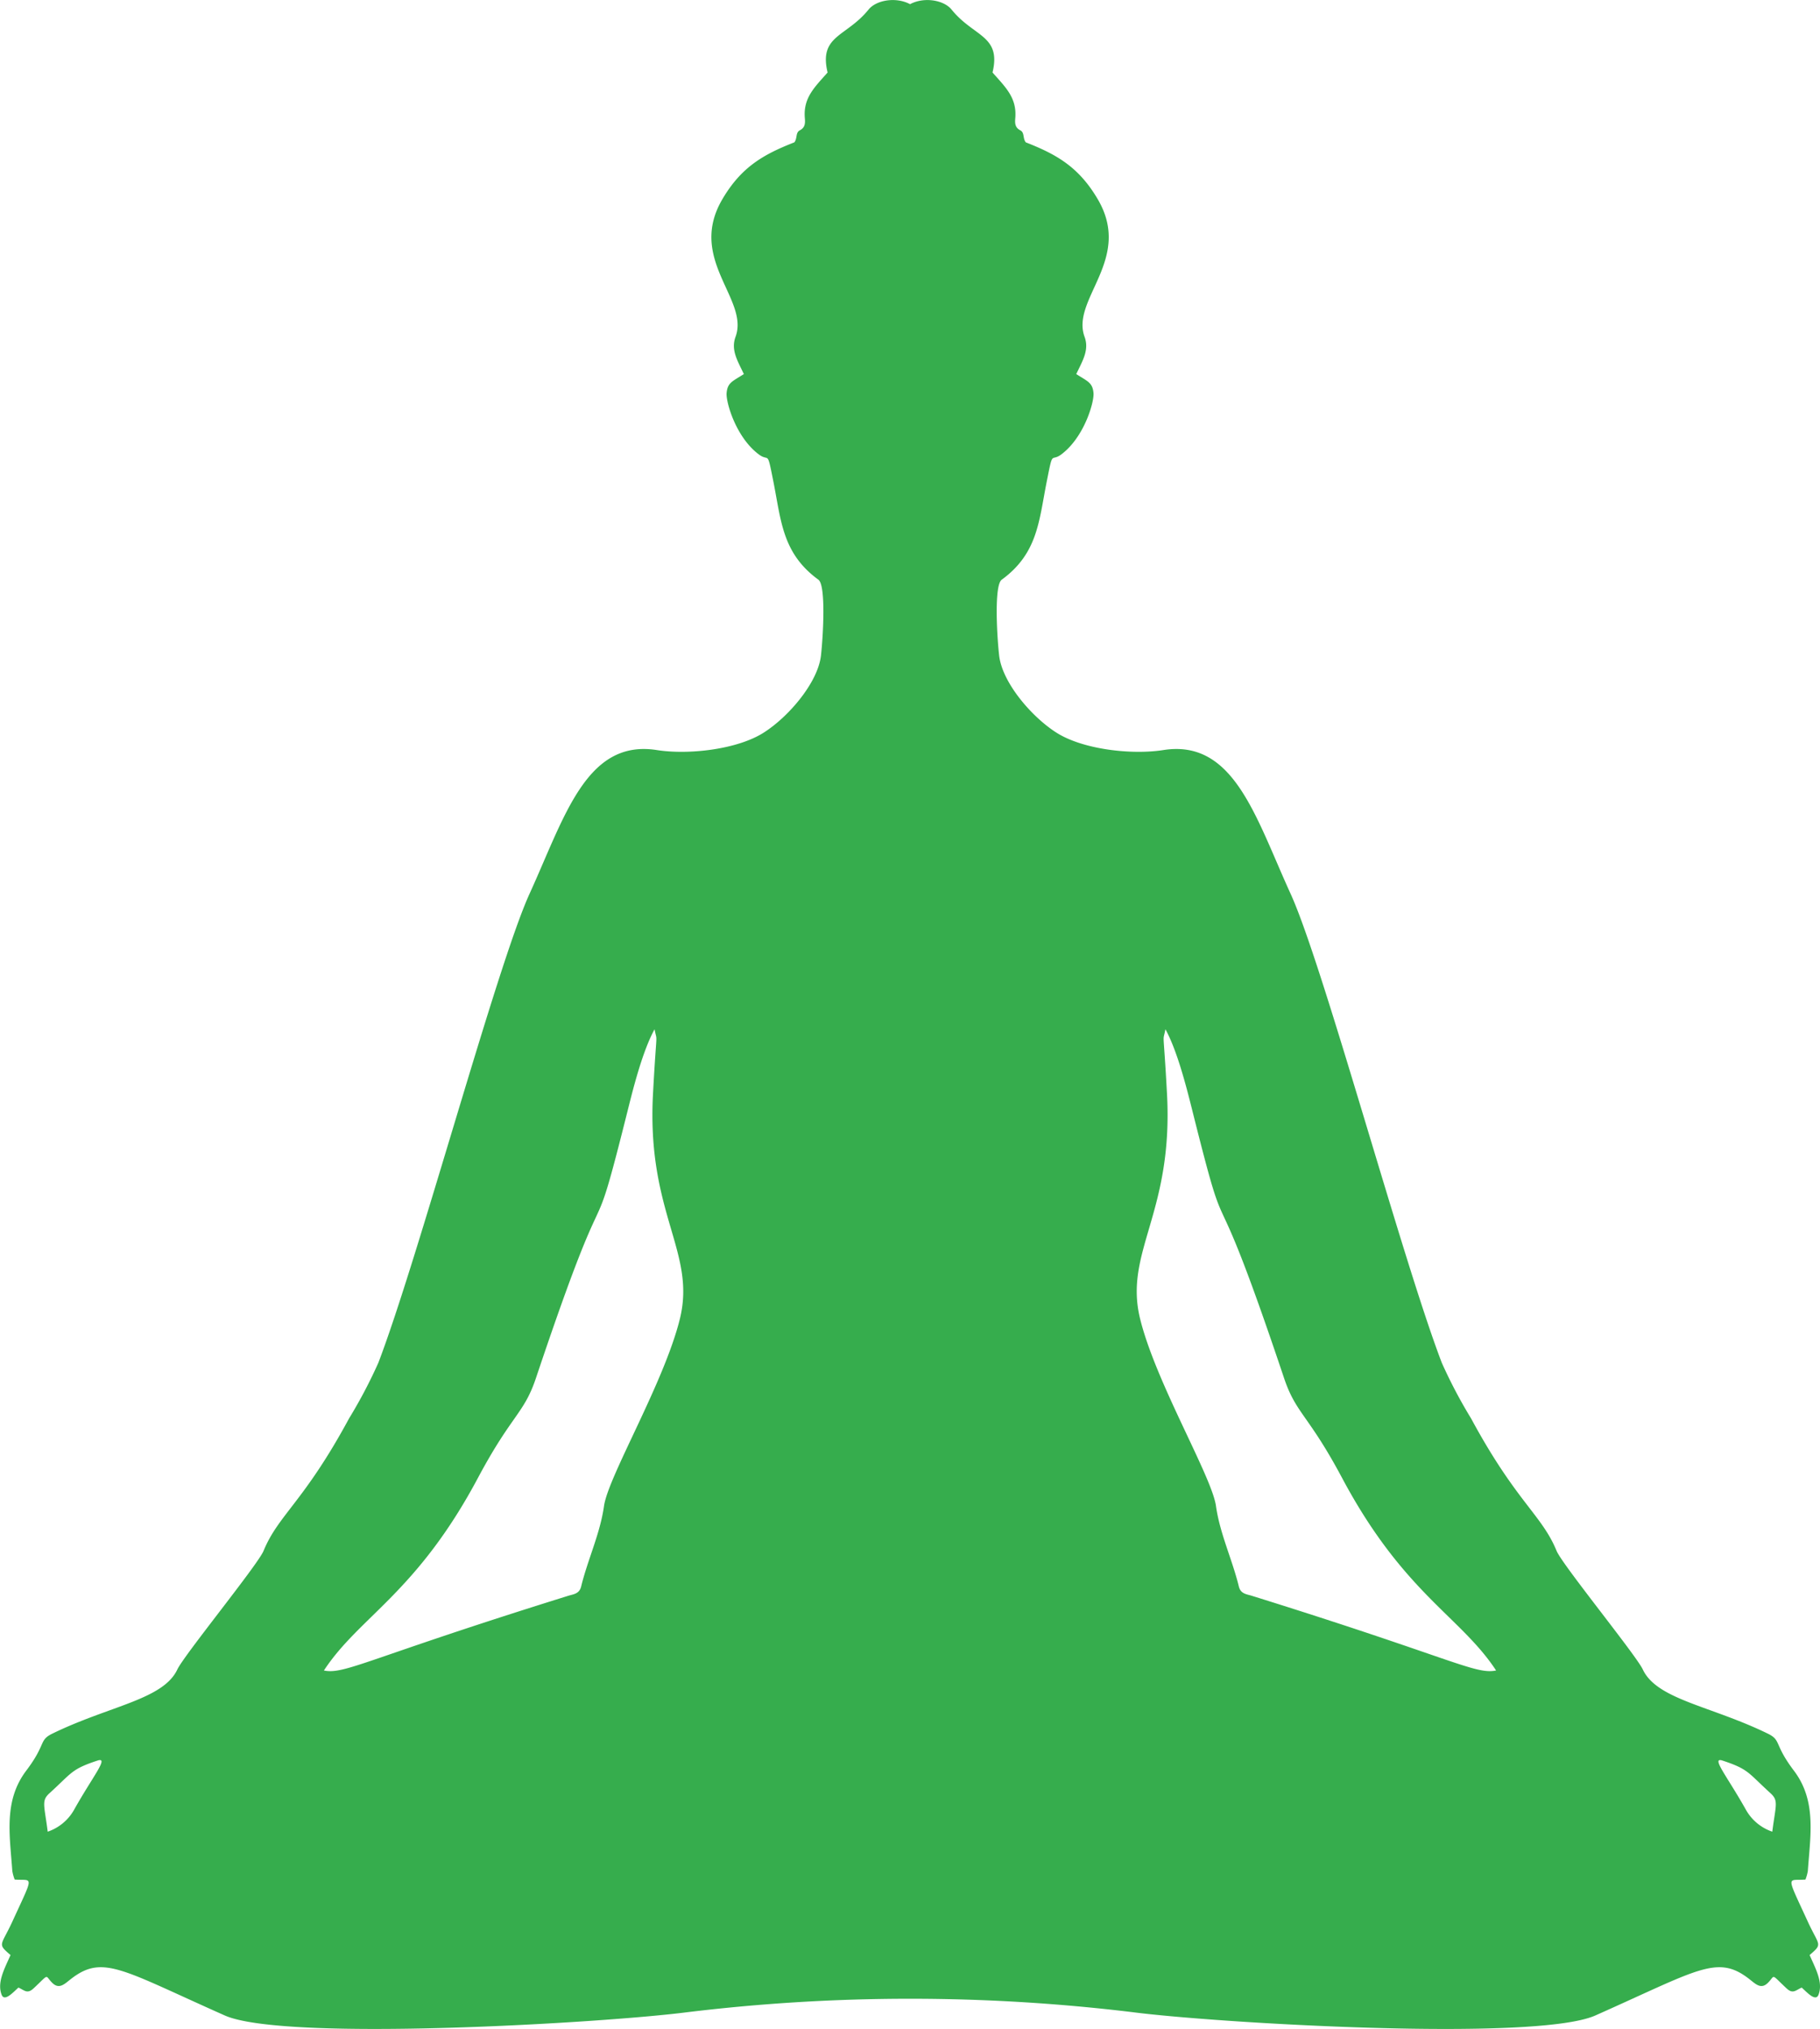 <svg xmlns="http://www.w3.org/2000/svg" width="284.939" height="317.642" viewBox="0 0 284.939 317.642"><g transform="translate(-440.868 -3114.629)"><path d="M618.182,3429.644c12.946,1.686,63.086,4.68,72.458.516,16.052-7.13,19.057-9.57,24.008-5.768,1.067.82,1.9,1.767,3.017.647,1.2-1.2.35-1.491,2.93.9.979.906,1.413.265,2.348-.144.808.72,2.186,2.277,2.631,1.12.747-1.942-.46-4.085-1.393-6.214,2.13-1.825,1.475-1.4-.3-5.268-3.459-7.532-3.2-6.334-.352-6.547a7.105,7.105,0,0,0,.372-1.33c.392-5.606,1.4-11-2.184-15.727-3.162-4.177-1.937-4.744-4.071-5.786-8.95-4.372-17.36-5.316-19.584-10.056-1.045-2.226-12.613-16.414-13.493-18.557-2.317-5.646-6.324-7.659-13.385-20.731a77.1,77.1,0,0,1-4.588-8.717c-6.2-16.2-18.567-62.248-23.67-73.426-5.5-12.049-8.882-24.239-19.935-22.5-4.877.768-12.518-.06-16.705-2.713-3.942-2.5-8.517-7.875-8.992-12.1-.366-3.257-.786-10.992.4-11.855,5.642-4.121,5.822-9.153,7.038-15.3,1.035-5.231.618-3.06,2.308-4.328,3.6-2.709,5.151-8.215,5.027-9.595-.146-1.636-.9-1.822-2.7-2.971,1-2.119,2.059-3.774,1.3-5.842-2.172-5.9,7.6-12.125,2.059-21.545-2.966-5.043-6.442-7.008-11.261-8.893-.511-.654-.15-1.515-.874-1.892-.862-.45-.831-1.19-.77-1.914.264-3.173-1.527-4.817-3.564-7.128,1.4-5.835-2.932-5.548-6.4-9.839-1.234-1.53-4.336-2.027-6.51-.857-2.174-1.17-5.277-.673-6.511.857-3.464,4.291-7.8,4-6.4,9.839-2.037,2.311-3.828,3.955-3.564,7.128.061.724.092,1.464-.77,1.914-.723.377-.363,1.238-.873,1.892-4.819,1.885-8.3,3.85-11.262,8.893-5.54,9.42,4.231,15.643,2.059,21.545-.761,2.068.3,3.723,1.3,5.842-1.8,1.149-2.558,1.335-2.7,2.971-.124,1.38,1.422,6.886,5.027,9.595,1.69,1.268,1.273-.9,2.308,4.328,1.216,6.149,1.4,11.181,7.038,15.3,1.181.863.761,8.6.4,11.855-.475,4.23-5.05,9.606-8.992,12.1-4.187,2.653-11.828,3.481-16.7,2.713-11.054-1.741-14.436,10.449-19.936,22.5-5.1,11.178-17.472,57.23-23.67,73.426a77.1,77.1,0,0,1-4.588,8.717c-7.061,13.072-11.068,15.085-13.385,20.731-.88,2.143-12.448,16.331-13.493,18.557-2.224,4.74-10.634,5.684-19.583,10.056-2.135,1.042-.91,1.609-4.072,5.786-3.579,4.729-2.576,10.121-2.184,15.727a7.183,7.183,0,0,0,.372,1.33c2.849.213,3.107-.985-.352,6.547-1.777,3.872-2.432,3.443-.3,5.268-.933,2.129-2.14,4.272-1.393,6.214.445,1.157,1.823-.4,2.631-1.12.935.409,1.369,1.05,2.348.144,2.58-2.388,1.73-2.1,2.93-.9,1.119,1.12,1.95.173,3.017-.647,4.951-3.8,7.956-1.362,24.008,5.768,9.372,4.164,59.512,1.17,72.458-.516A289.825,289.825,0,0,1,618.182,3429.644Zm18.676-65.185c-.844-.263-1.753-.291-2.04-1.468-1.032-4.233-2.967-8.259-3.577-12.592-.652-4.636-9.431-19.34-11.881-29.316-2.575-10.487,5.232-16.5,4.212-35.233-.59-10.829-.7-7.692-.245-10.087,1.793,3.262,3.2,8.709,4.108,12.32,6.467,25.837,2.031,5.221,14.456,42.27,1.888,5.632,3.769,5.668,9.1,15.67,9.634,18.065,18.551,21.658,24.106,30.132C671.816,3376.822,668.358,3374.279,636.858,3364.459Zm-145.282,11.7c5.555-8.474,14.472-12.067,24.106-30.132,5.333-10,7.214-10.038,9.1-15.67,12.425-37.049,7.989-16.433,14.457-42.27.9-3.611,2.314-9.058,4.107-12.32.458,2.4.345-.742-.244,10.087-1.021,18.738,6.787,24.746,4.211,35.233-2.45,9.976-11.229,24.68-11.881,29.316-.61,4.333-2.545,8.359-3.577,12.592-.287,1.177-1.2,1.205-2.04,1.468C498.318,3374.279,494.859,3376.822,491.576,3376.155Zm226.761,25.23a7.524,7.524,0,0,1-4.063-3.316c-3-5.377-5.622-8.441-3.717-7.813,4.1,1.354,3.964,1.89,7.488,5.095C719.356,3396.543,718.879,3397.17,718.337,3401.385Zm-269.707-6.034c3.524-3.205,3.386-3.741,7.488-5.095,1.9-.628-.719,2.436-3.717,7.813a7.524,7.524,0,0,1-4.063,3.316C447.8,3397.17,447.319,3396.543,448.63,3395.351Z" fill="#36ad4d"/></g></svg>